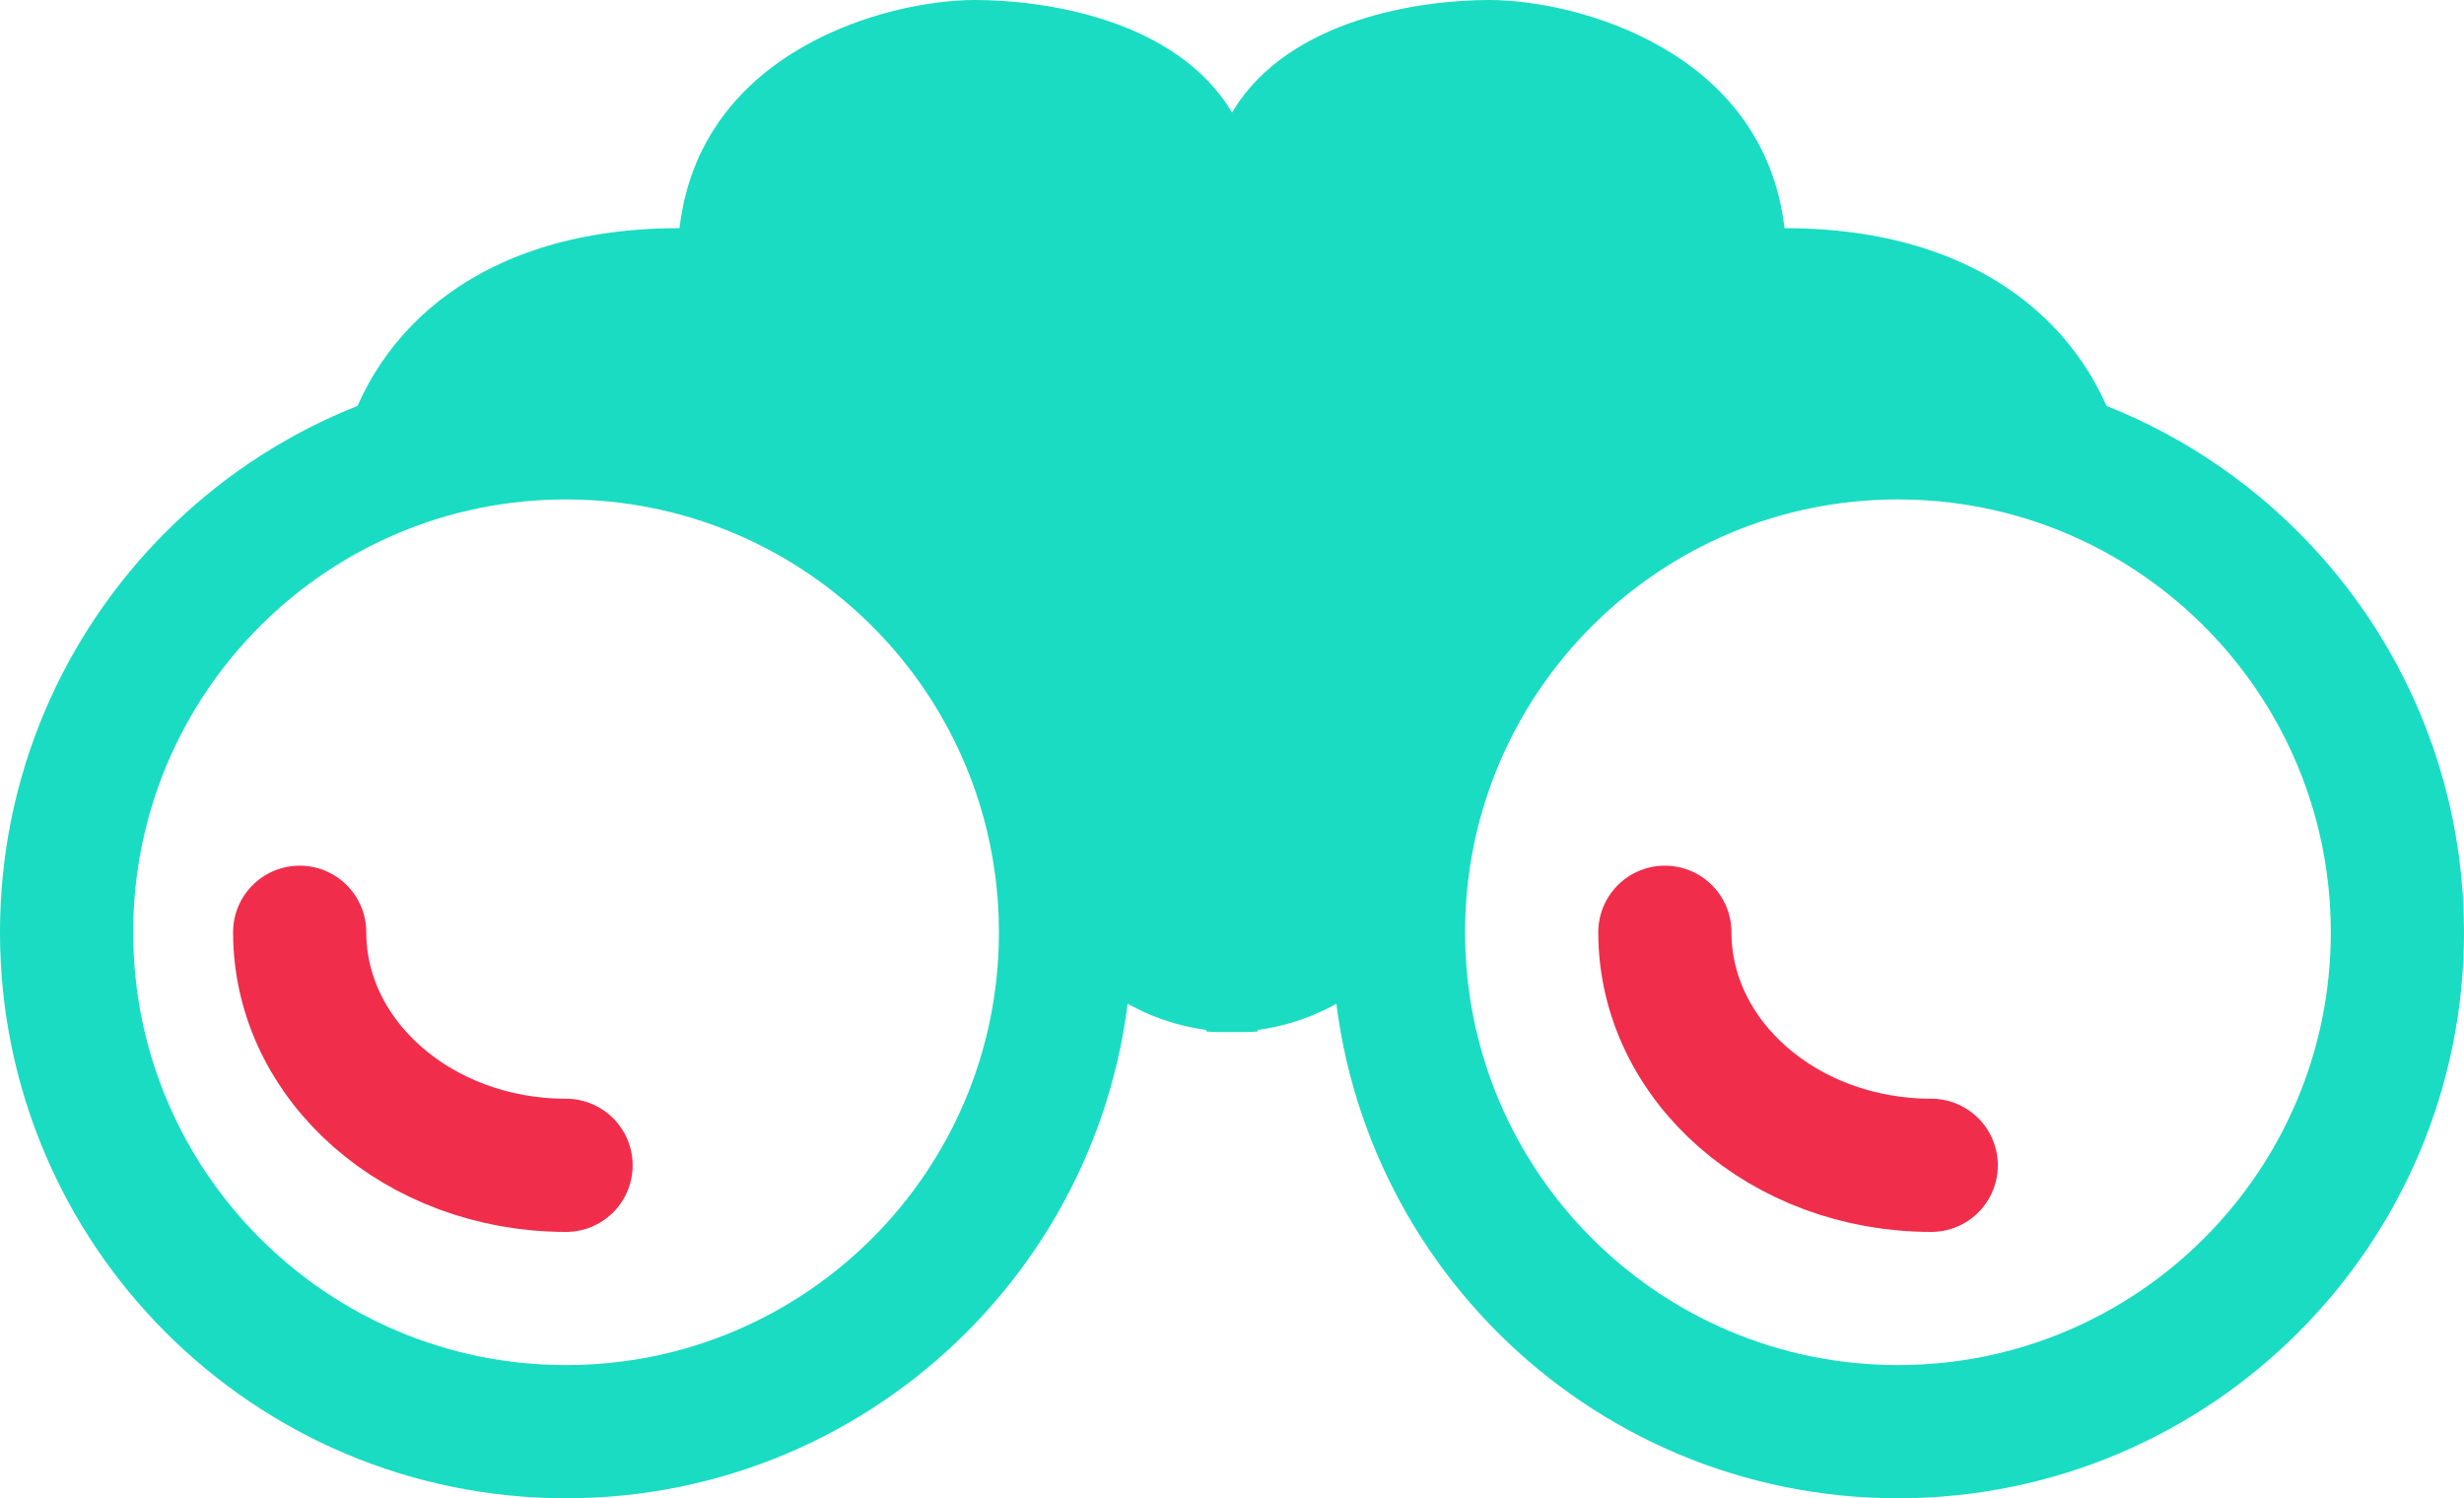 <?xml version="1.0" encoding="UTF-8"?>
<svg width="74px" height="45px" viewBox="0 0 74 45" version="1.1" xmlns="http://www.w3.org/2000/svg" xmlns:xlink="http://www.w3.org/1999/xlink">
    <title>34995313-258B-4363-88F2-A214767975F6</title>
    <g id="Page-1" stroke="none" stroke-width="1" fill="none" fill-rule="evenodd">
        <g id="Misiune-si-valori-Copy" transform="translate(-597, -1711)">
            <g id="Group-8" transform="translate(240, 1516)">
                <g id="Rectangle-Copy-4" transform="translate(335, 121)">
                    <g id="transparenta" transform="translate(24, 74)">
                        <path d="M15,43 C6.715,43 0,36.285 0,28 C0,19.716 6.715,13 15,13 C16.272,13 17.508,13.158 18.687,13.457 C19.74,13.722 20.747,14.1 21.698,14.575 C22.719,15.085 23.674,15.709 24.546,16.429 C25.219,16.985 25.842,17.598 26.409,18.261 C26.988,18.939 27.508,19.669 27.961,20.444 C29.257,22.663 30,25.245 30,28 C30,36.285 23.285,43 15,43 Z" id="Stroke-2607-Copy" stroke="#19DCC3" stroke-width="4" stroke-linecap="round" stroke-linejoin="round"></path>
                        <path d="M15,35 C10.581,35 7,31.866 7,28" id="Path" stroke="#F02D4B" stroke-width="4" stroke-linecap="round" stroke-linejoin="round"></path>
                        <path d="M56,35 C51.581,35 48,31.866 48,28" id="Path-Copy" stroke="#F02D4B" stroke-width="4" stroke-linecap="round" stroke-linejoin="round"></path>
                        <path d="M55,43 C46.715,43 40,36.285 40,28 C40,19.716 46.715,13 55,13 C56.272,13 57.508,13.158 58.687,13.457 C59.74,13.722 60.747,14.1 61.698,14.575 C62.719,15.085 63.674,15.709 64.546,16.429 C65.219,16.985 65.842,17.598 66.409,18.261 C66.988,18.939 67.508,19.669 67.961,20.444 C69.257,22.663 70,25.245 70,28 C70,36.285 63.285,43 55,43 Z" id="Stroke-2607-Copy-2" stroke="#19DCC3" stroke-width="4" stroke-linecap="round" stroke-linejoin="round"></path>
                        <path d="M35.001,3.382 L35.039,3.316 C36.741,0.542 40.703,1.04805054e-13 42.72,1.04805054e-13 C45.334,1.04805054e-13 50.967,1.493 51.593,6.852 C57.522,6.852 60.783,9.89 61.712,13.489 C61.742,13.605 61.771,13.71 61.797,13.805 L61.847,13.979 C62.019,14.571 62.071,14.623 61.872,14.422 L61.777,14.327 C61.006,13.568 58.036,11.051 49.808,13.489 C37.663,17.089 41.415,27.525 39.275,29.348 C38.241,30.229 37.072,30.757 35.77,30.934 L35.769,30.982 L35.769,30.982 C35.508,30.999 35.252,31.004 35,30.997 C34.749,31.004 34.492,30.999 34.231,30.982 L34.231,30.982 L34.23,30.934 C32.928,30.757 31.759,30.229 30.725,29.348 C28.585,27.525 32.337,17.089 20.192,13.489 C11.964,11.051 8.994,13.568 8.223,14.327 L8.128,14.422 C7.929,14.623 7.981,14.571 8.153,13.979 L8.203,13.805 C8.229,13.71 8.258,13.605 8.288,13.489 C9.217,9.89 12.478,6.852 18.407,6.852 C19.033,1.493 24.666,1.04805054e-13 27.28,1.04805054e-13 C29.313,1.04805054e-13 33.321,0.551 35.001,3.382 Z" id="Combined-Shape" fill="#19DCC3"></path>
                    </g>
                </g>
            </g>
        </g>
    </g>
</svg>